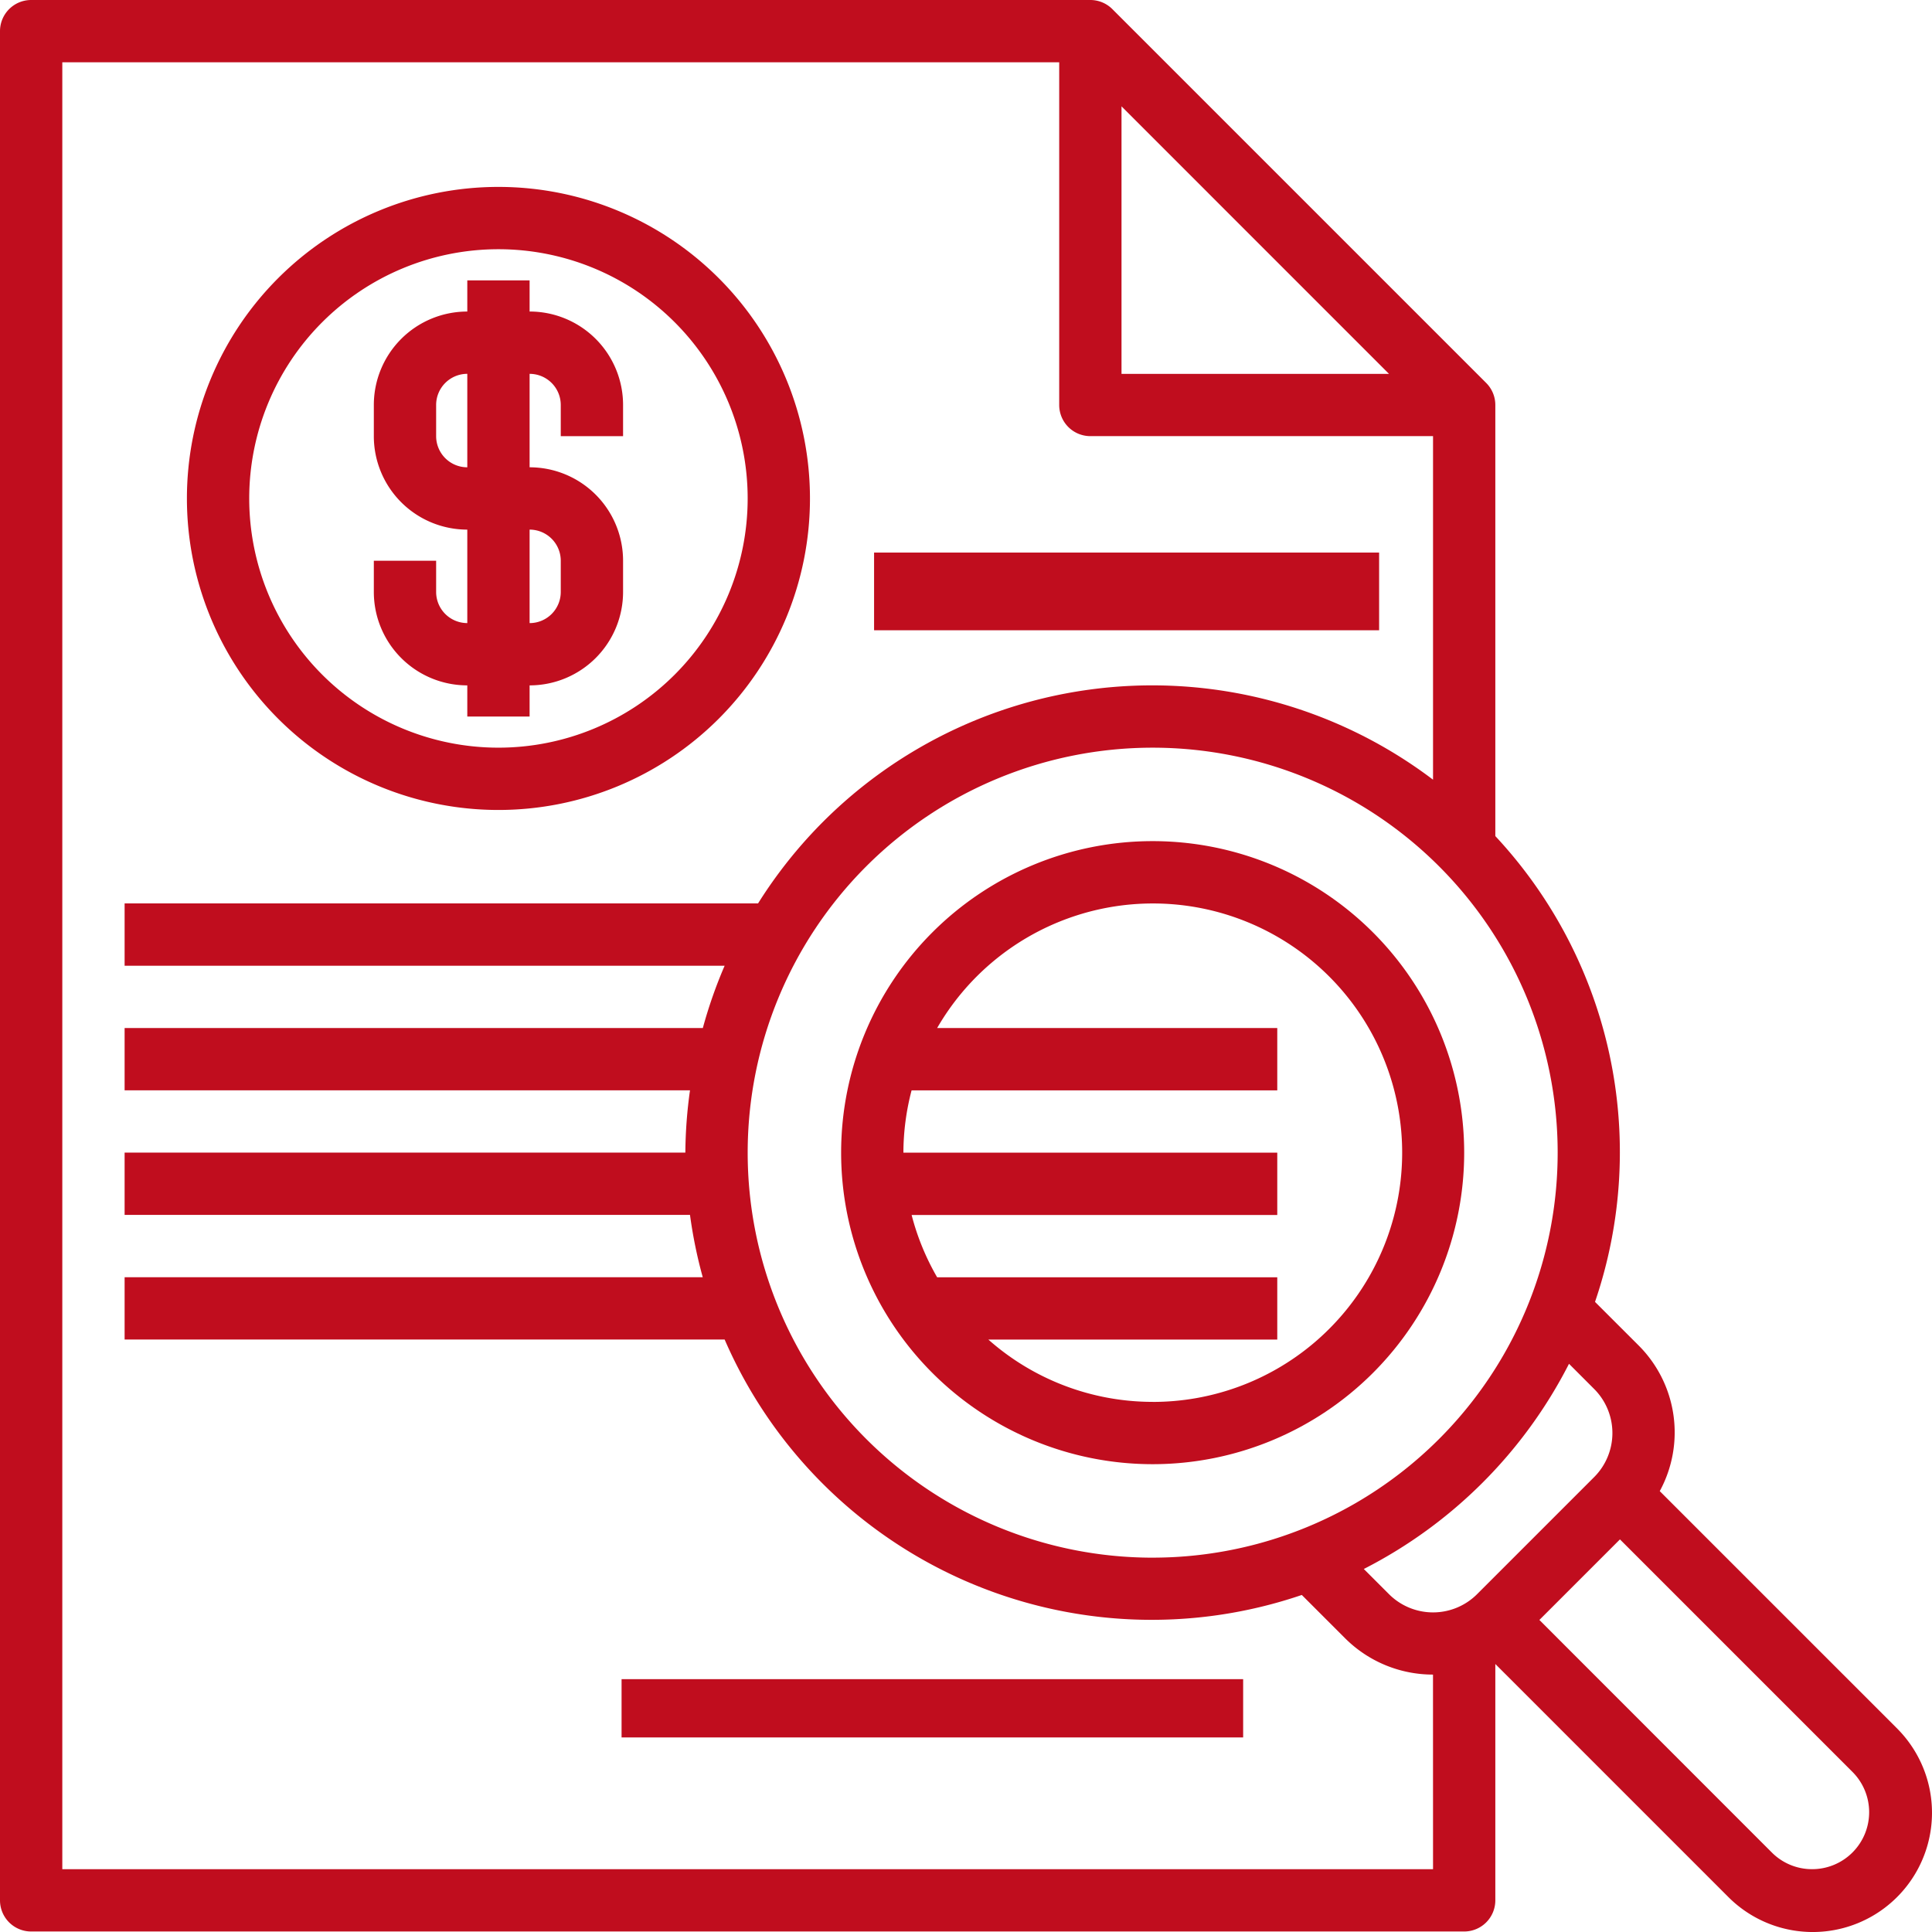 <svg xmlns="http://www.w3.org/2000/svg" width="111.104" height="111.105" viewBox="0 0 111.104 111.105">
  <g id="Imagen3" transform="translate(-1 -1)">
    <path id="Trazado_22" data-name="Trazado 22" d="M24.915,42.83A17.915,17.915,0,1,0,7,24.915,17.915,17.915,0,0,0,24.915,42.83Zm0-32.247A14.332,14.332,0,1,1,10.583,24.915,14.332,14.332,0,0,1,24.915,10.583Z" transform="translate(4.749 4.749)" fill="#c00d1e"/>
    <path id="Trazado_23" data-name="Trazado 23" d="M18.375,33.29v1.792h3.583V33.29a5.374,5.374,0,0,0,5.375-5.375V26.124a5.374,5.374,0,0,0-5.375-5.375V15.375a1.791,1.791,0,0,1,1.792,1.792v1.792h3.583V17.166a5.374,5.374,0,0,0-5.375-5.375V10H18.375v1.792A5.374,5.374,0,0,0,13,17.166v1.792a5.374,5.374,0,0,0,5.375,5.375v5.375a1.791,1.791,0,0,1-1.792-1.792V26.124H13v1.792A5.374,5.374,0,0,0,18.375,33.29ZM16.583,18.958V17.166a1.791,1.791,0,0,1,1.792-1.792v5.375A1.791,1.791,0,0,1,16.583,18.958Zm5.375,5.375a1.791,1.791,0,0,1,1.792,1.792v1.792a1.791,1.791,0,0,1-1.792,1.792Z" transform="translate(9.498 7.124)" fill="#c00d1e"/>
    <rect id="Rectángulo_7" data-name="Rectángulo 7" width="29.043" height="4.468" transform="translate(51.266 32.777)" fill="#c00d1e"/>
    <rect id="Rectángulo_8" data-name="Rectángulo 8" width="35.745" height="3.351" transform="translate(36.745 97.564)" fill="#c00d1e"/>
    <path id="Trazado_24" data-name="Trazado 24" d="M45.915,28A17.915,17.915,0,1,0,63.83,45.915,17.915,17.915,0,0,0,45.915,28Zm0,32.247a14.255,14.255,0,0,1-9.448-3.583H53.081V53.081H33.521A14.265,14.265,0,0,1,32.054,49.5H53.081V45.915h-21.5a14.247,14.247,0,0,1,.471-3.583H53.081V38.749H33.521a14.332,14.332,0,1,1,12.394,21.5Z" transform="translate(21.371 21.371)" fill="#c00d1e"/>
    <path id="Trazado_25" data-name="Trazado 25" d="M110.064,100.366,96.448,86.751a7.068,7.068,0,0,0-1.238-8.4l-2.485-2.483a26.647,26.647,0,0,0-5.733-26.787V24.29a1.792,1.792,0,0,0-.525-1.267l-21.5-21.5A1.791,1.791,0,0,0,63.7,1H2.792A1.792,1.792,0,0,0,1,2.792V110.283a1.792,1.792,0,0,0,1.792,1.792H85.2a1.791,1.791,0,0,0,1.792-1.792V96.692l13.374,13.374a6.858,6.858,0,0,0,9.759-9.638ZM92.676,80.877a3.583,3.583,0,0,1,0,5.066l-6.733,6.733a3.583,3.583,0,0,1-5.066,0l-1.448-1.448a27.033,27.033,0,0,0,11.8-11.8Zm-25.389,9.7a23.29,23.29,0,1,1,23.29-23.29A23.29,23.29,0,0,1,67.286,90.576ZM65.495,7.116,80.877,22.5H65.495ZM83.41,108.491H4.583V4.583H61.912V24.29A1.791,1.791,0,0,0,63.7,26.081H83.41V45.838a26.755,26.755,0,0,0-37.48,5.179q-.711.938-1.336,1.936H8.166v3.583H42.672a26.838,26.838,0,0,0-1.254,3.583H8.166V63.7H40.68a26.854,26.854,0,0,0-.267,3.583H8.166v3.583H40.68a26.88,26.88,0,0,0,.733,3.583H8.166v3.583H42.672a26.767,26.767,0,0,0,33.191,14.69l2.479,2.479a7.148,7.148,0,0,0,5.066,2.1Zm21.8,0a3.259,3.259,0,0,1-2.316-.958L89.526,94.159l4.633-4.633L107.533,102.9a3.277,3.277,0,0,1-2.318,5.591Z" fill="#c00d1e"/>
  </g>
</svg>
